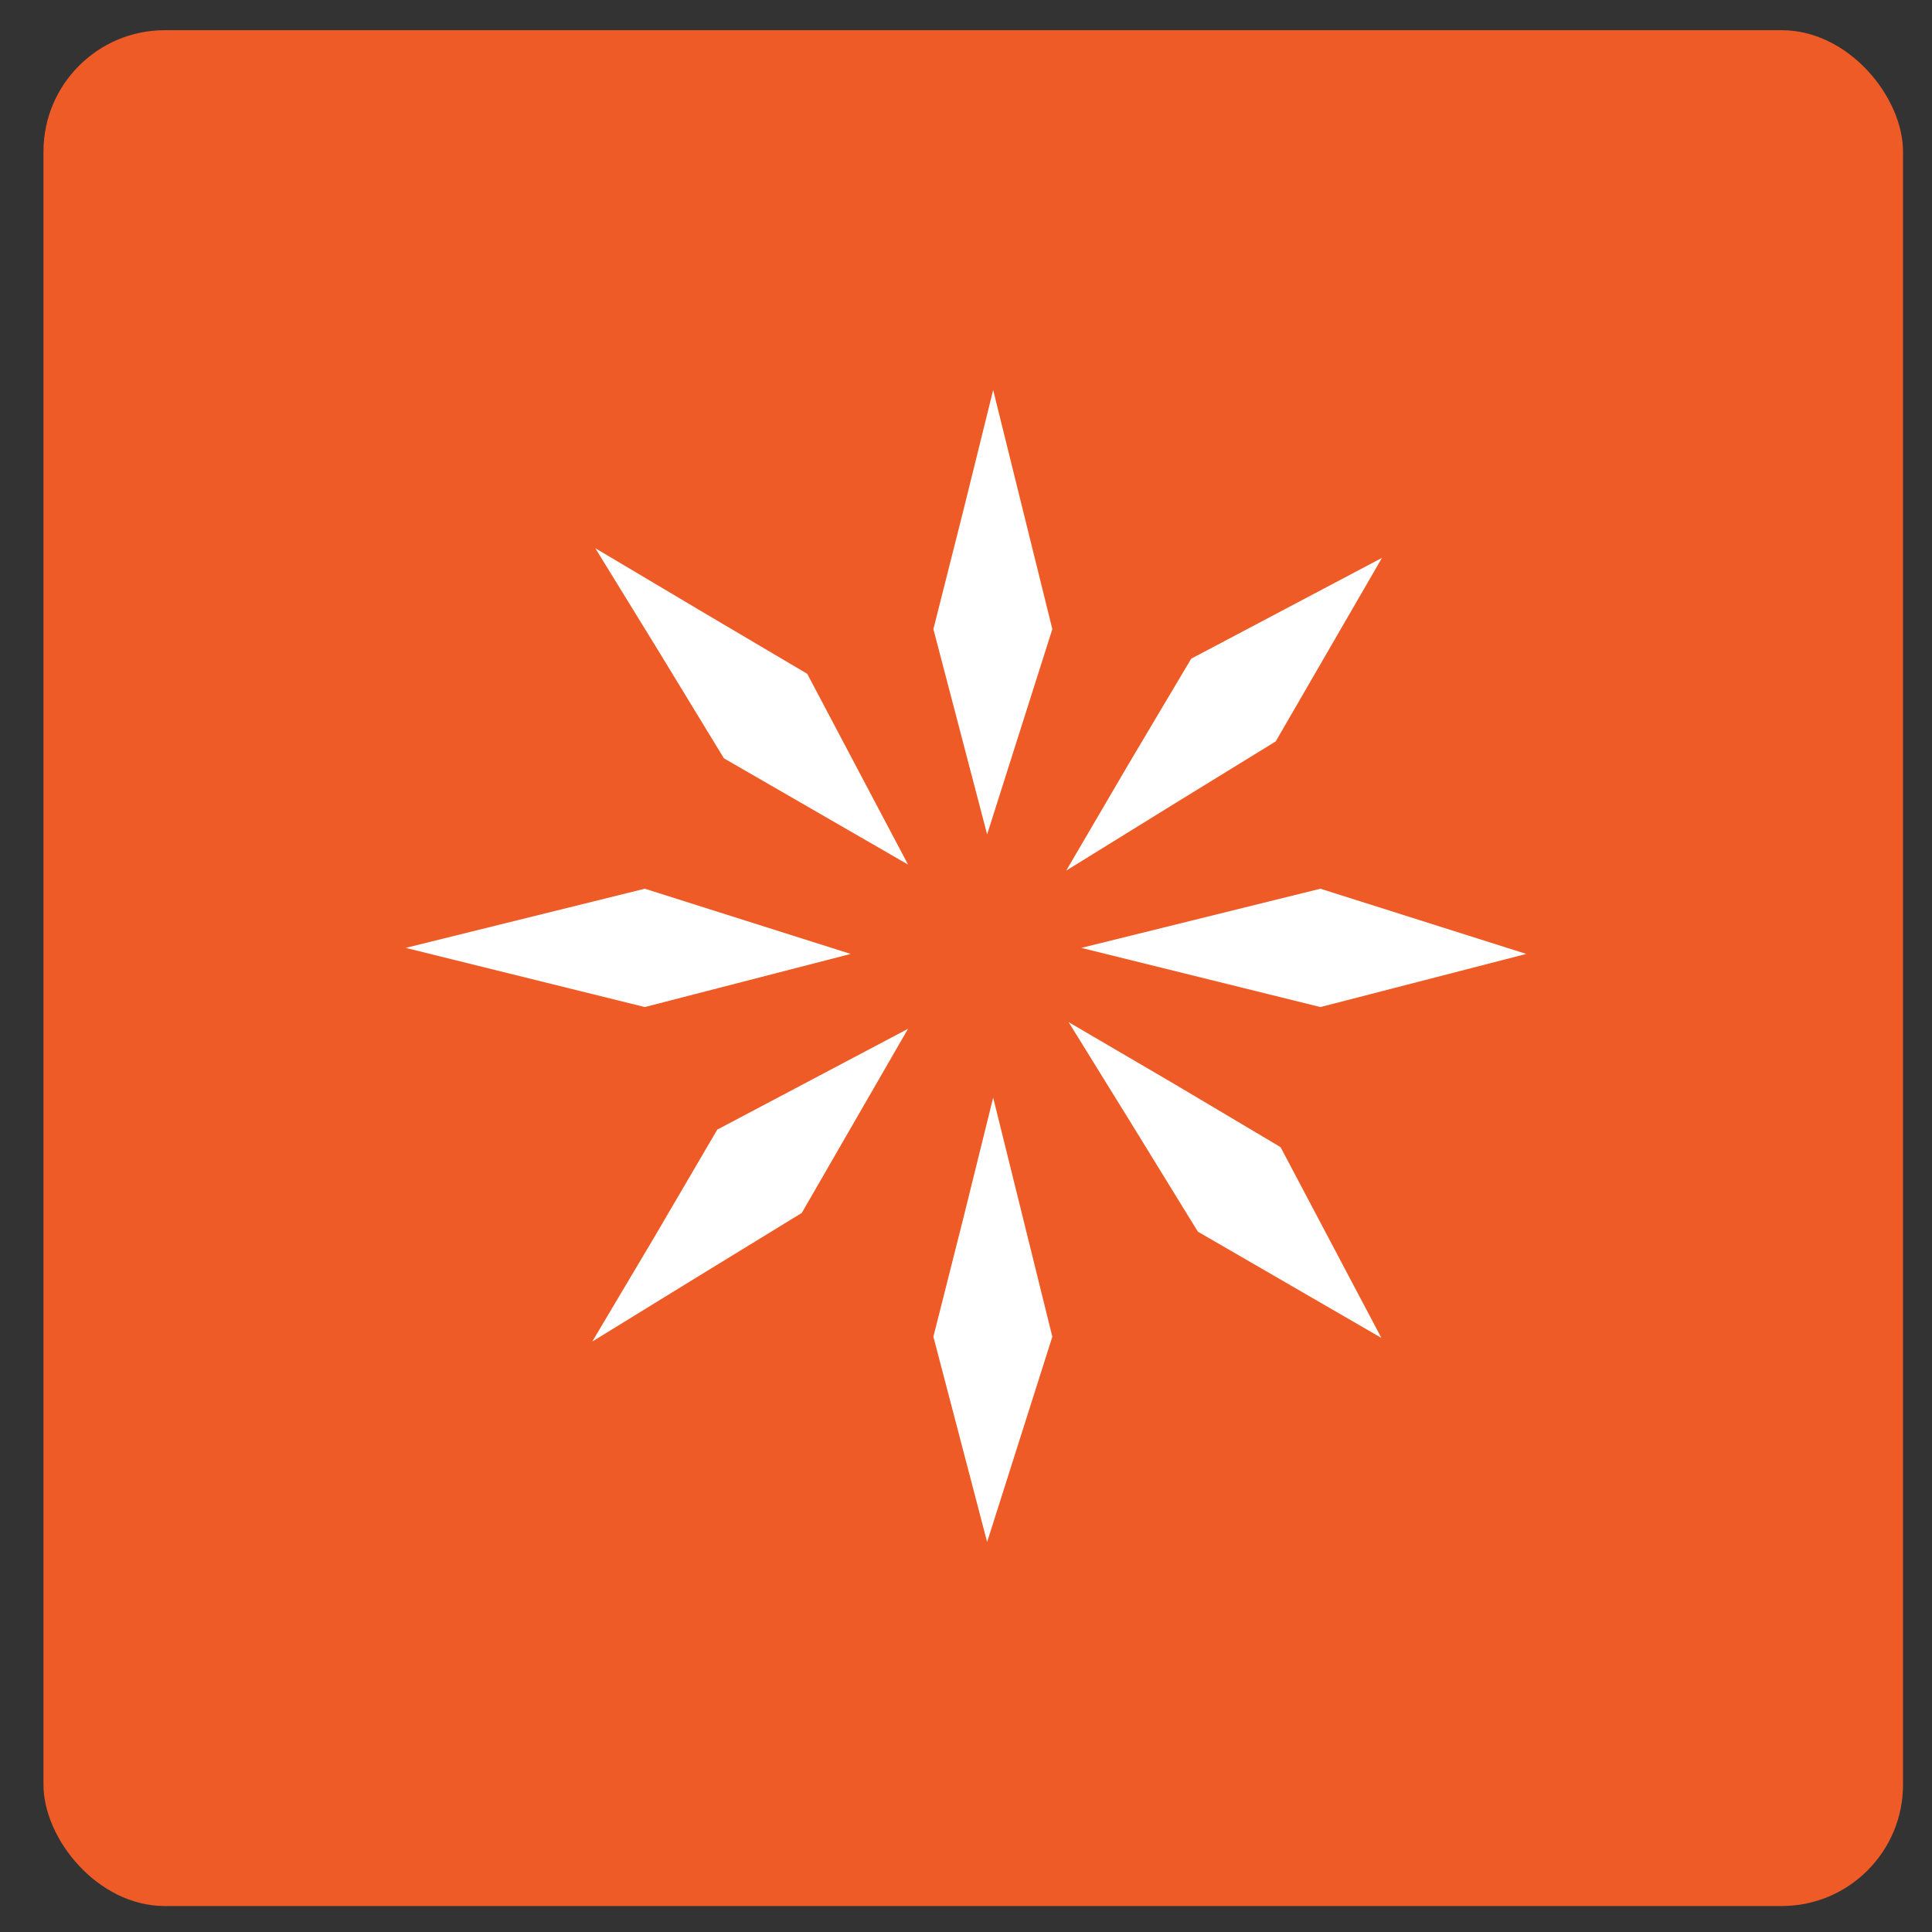 <?xml version="1.0" encoding="UTF-8"?><svg id="Layer_1" xmlns="http://www.w3.org/2000/svg" viewBox="0 0 32 32"><rect x="0" y="0" width="32" height="32" fill="#333333" stroke="none"/><defs><style>.cls-1{fill:#ef5b26;}.cls-1,.cls-2{stroke-width:0px;}.cls-2{fill:#fff;}</style></defs><rect class="cls-1" x=".72" y=".5" width="30.8" height="31.07" rx="2.01" ry="2.01"/><polygon class="cls-2" points="15.46 10.42 15.96 8.44 16.45 6.46 16.94 8.44 17.43 10.42 16.35 13.82 15.46 10.42"/><polygon class="cls-2" points="15.46 22.14 15.96 20.16 16.45 18.18 16.94 20.16 17.43 22.14 16.35 25.54 15.46 22.14"/><polygon class="cls-2" points="21.87 16.68 19.89 16.19 17.91 15.7 19.89 15.21 21.87 14.72 25.28 15.8 21.87 16.68"/><polygon class="cls-2" points="10.68 16.68 8.7 16.19 6.72 15.7 8.7 15.21 10.68 14.72 14.09 15.8 10.68 16.68"/><polygon class="cls-2" points="11.99 12.56 10.93 10.82 9.86 9.08 11.61 10.12 13.37 11.16 15.04 14.32 11.99 12.56"/><polygon class="cls-2" points="19.84 20.4 18.77 18.66 17.7 16.93 19.46 17.96 21.21 19 22.88 22.16 19.84 20.4"/><polygon class="cls-2" points="21.13 12.28 19.39 13.35 17.66 14.42 18.69 12.66 19.73 10.91 22.89 9.24 21.13 12.28"/><polygon class="cls-2" points="13.28 20.09 11.55 21.15 9.81 22.22 10.85 20.47 11.88 18.71 15.04 17.04 13.28 20.09"/></svg>